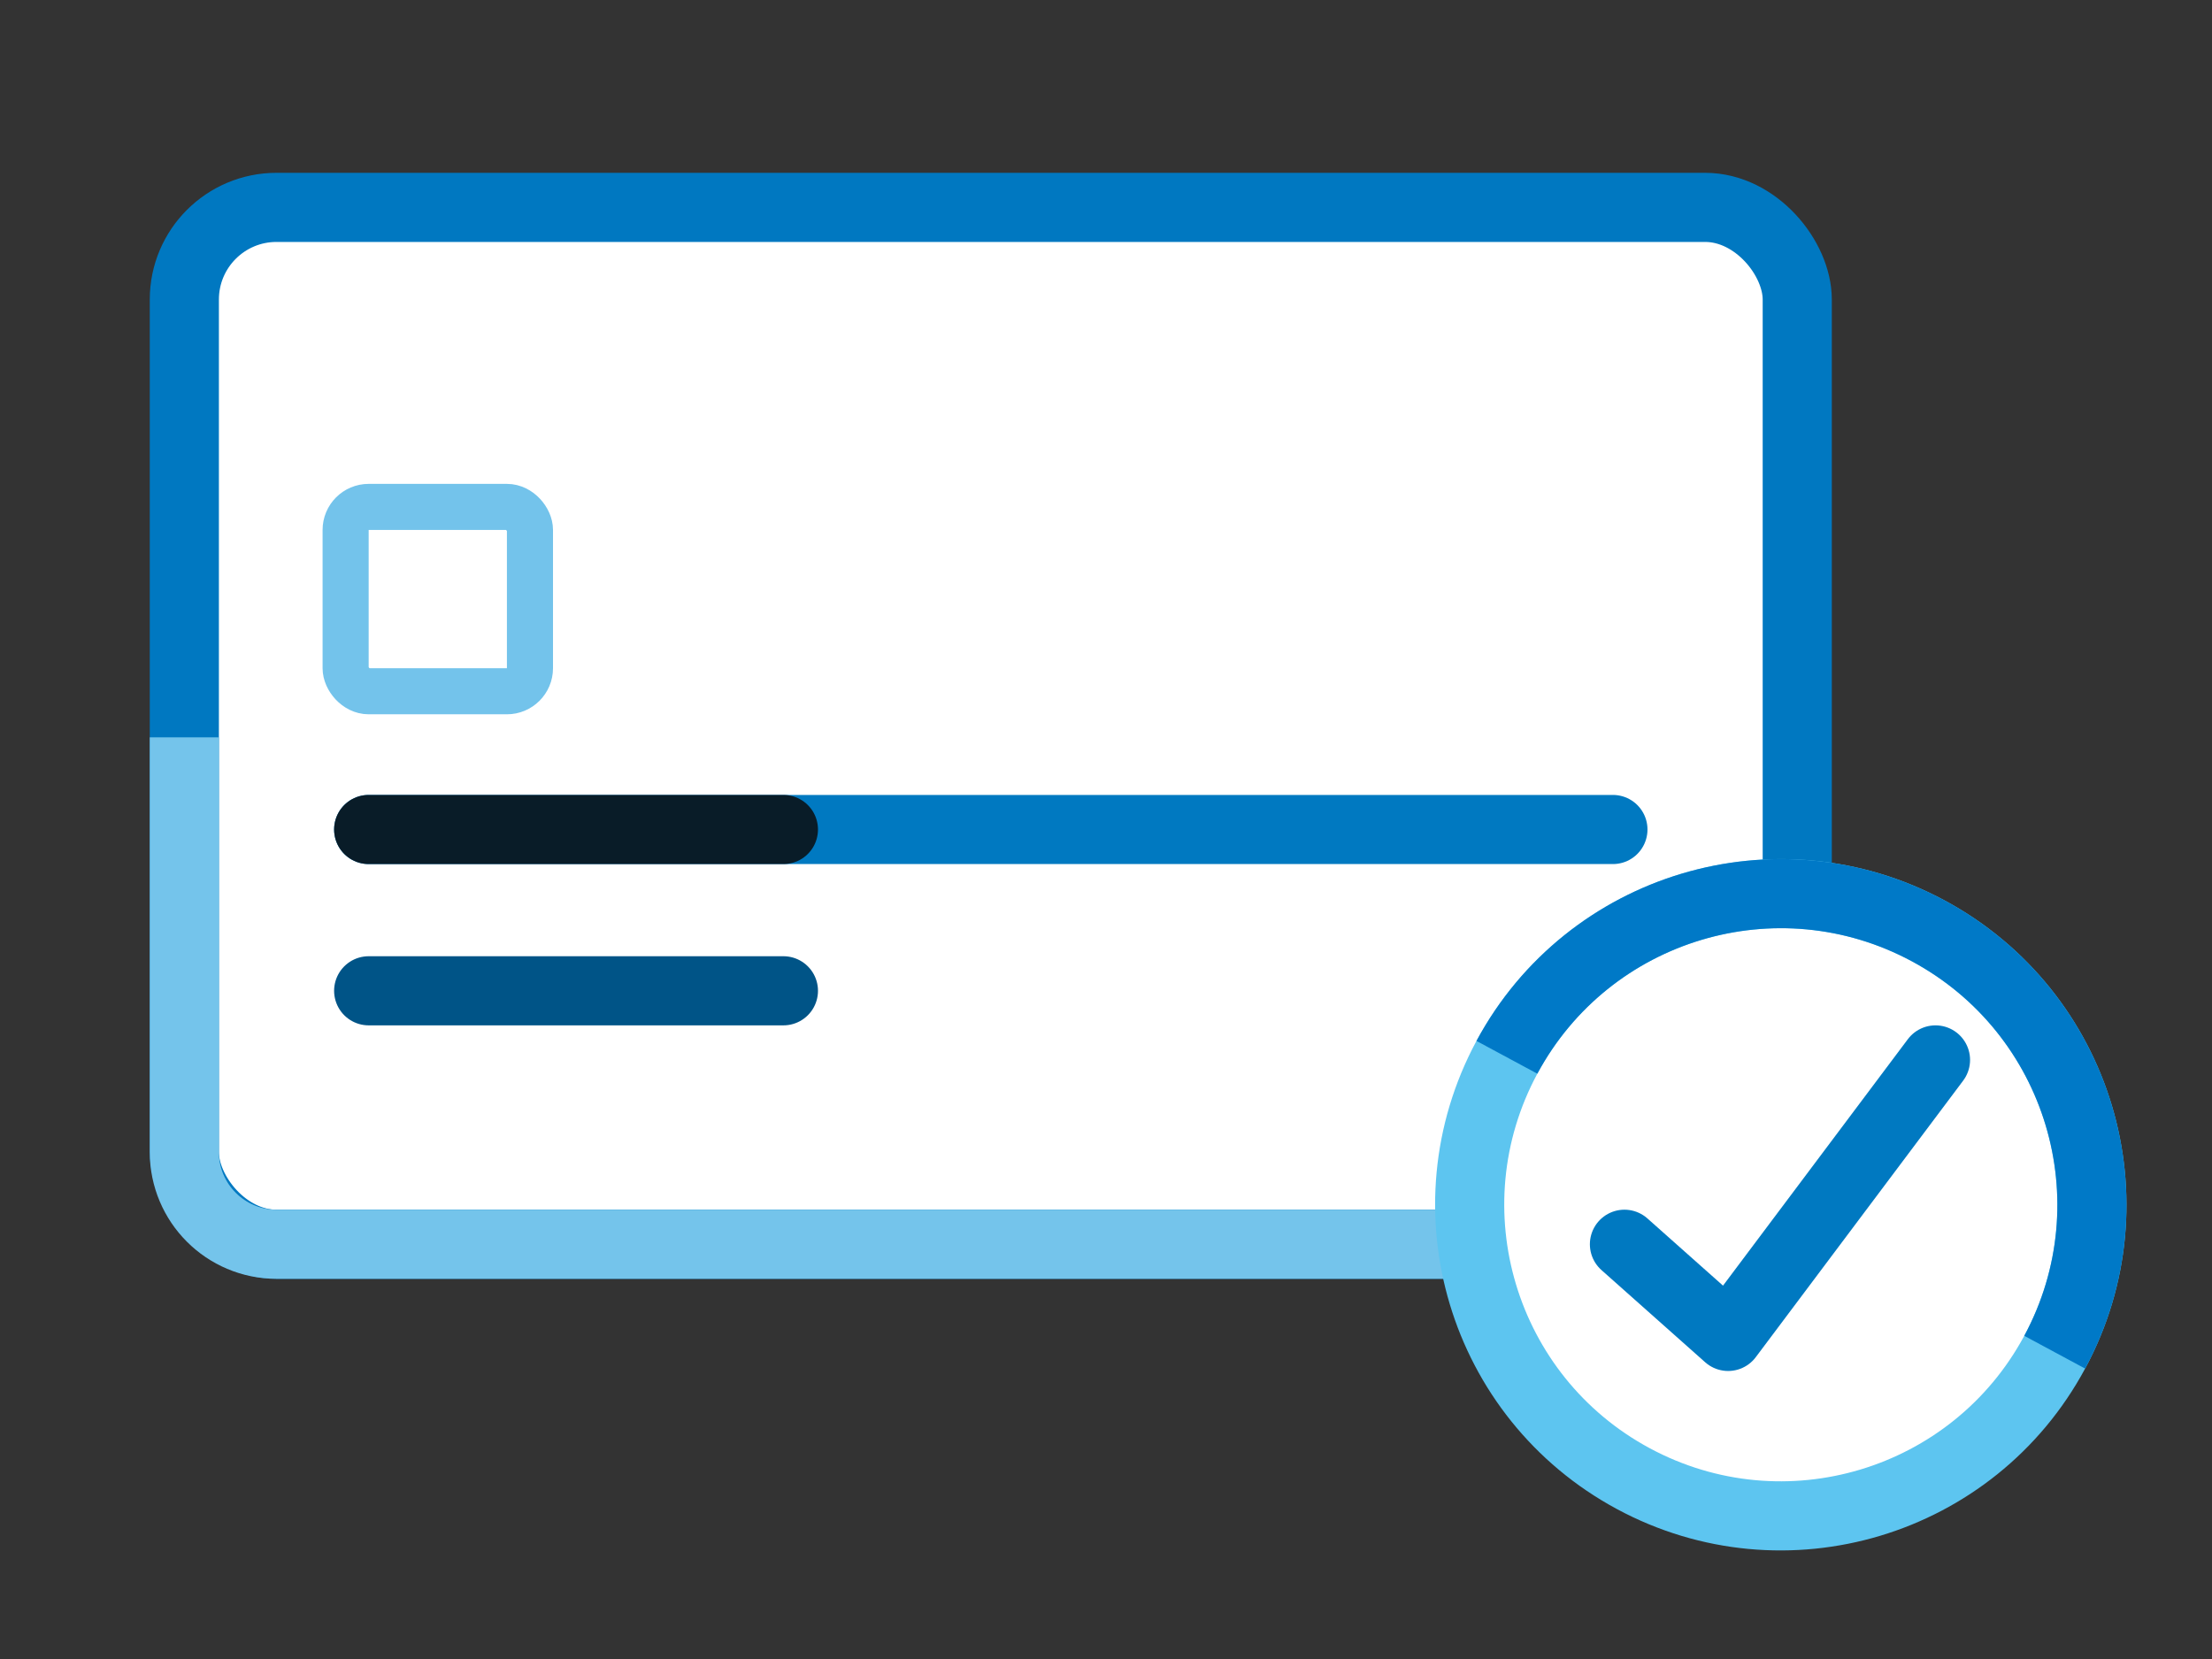 <svg width="96" height="72" viewBox="0 0 96 72" fill="none" xmlns="http://www.w3.org/2000/svg">
<rect x="0" y="0" width="96" height="72" fill="#333333" stroke="none"/>
<rect x="8" y="9" width="70" height="45" rx="4" fill="white" stroke="#0078C1" stroke-width="3"/>
<path d="M79 54H12C9.791 54 8 52.209 8 50V32" stroke="#74C4EB" stroke-width="3"/>
<rect x="15" y="22" width="8" height="8" rx="1" stroke="#73C3EB" stroke-width="2"/>
<path d="M16 36H70" stroke="#0079C1" stroke-width="3" stroke-linecap="round"/>
<path d="M16 43H34" stroke="#005487" stroke-width="3" stroke-linecap="round"/>
<path d="M16 36H34" stroke="#091C28" stroke-width="3" stroke-linecap="round"/>
<circle cx="77.286" cy="52.286" r="13.5" transform="rotate(28.293 77.286 52.286)" fill="white" stroke="#5DC5F0" stroke-width="3"/>
<path d="M89.173 58.685C92.707 52.12 90.25 43.933 83.685 40.399C77.12 36.865 68.933 39.322 65.399 45.887" stroke="#0079C7" stroke-width="3"/>
<path d="M70.5 54L75 58L84 46" stroke="#0079C1" stroke-width="3" stroke-linecap="round" stroke-linejoin="round"/>
</svg>
